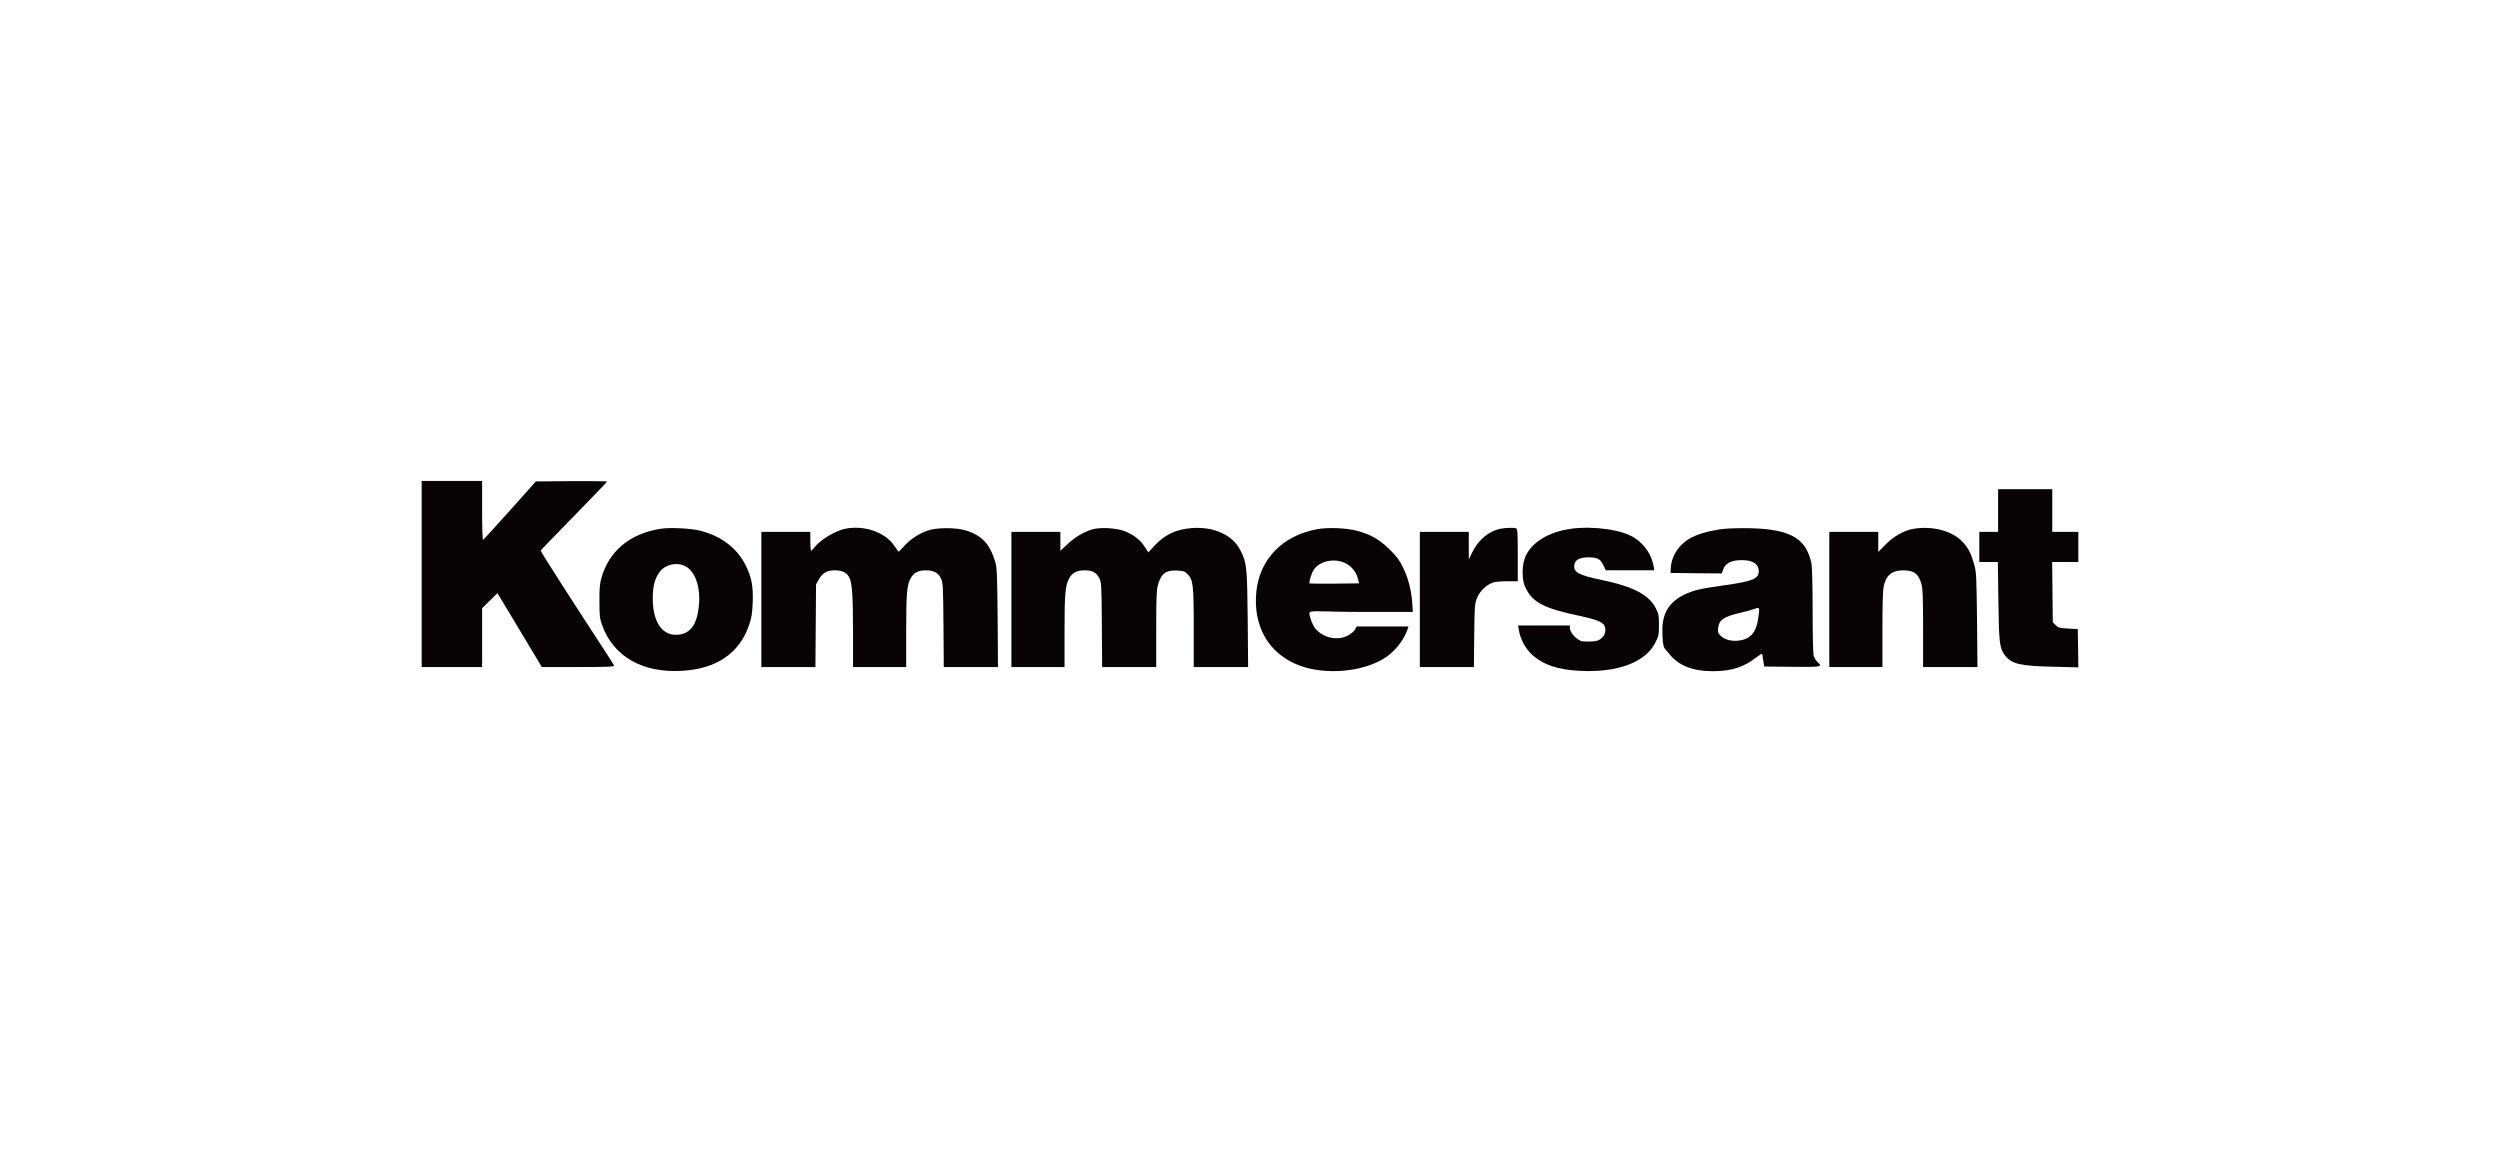 <svg width="332" height="153" viewBox="0 0 332 153" fill="none" xmlns="http://www.w3.org/2000/svg">
<path fill-rule="evenodd" clip-rule="evenodd" d="M56 88.583H64.025V80.767L66.059 78.765L69.006 83.667L71.954 88.583H76.782C80.615 88.583 81.611 88.542 81.556 88.404C81.528 88.321 80.947 87.396 80.283 86.374C75.786 79.497 71.76 73.214 71.801 73.117C71.829 73.048 73.821 70.977 76.243 68.519C78.65 66.047 80.629 63.989 80.629 63.948C80.629 63.907 78.498 63.879 75.897 63.893L71.165 63.934L67.706 67.801C65.81 69.927 64.205 71.681 64.136 71.709C64.081 71.736 64.025 69.983 64.025 67.815V63.865H56V88.583Z" fill="#080405"/>
<path fill-rule="evenodd" clip-rule="evenodd" d="M265.346 70.632H262.855V74.636H265.318L265.387 79.773C265.457 85.352 265.54 86.084 266.245 87.009C267.145 88.183 268.252 88.445 272.652 88.542L276 88.625L275.972 86.084L275.931 83.543L274.658 83.474C273.482 83.405 273.343 83.377 272.997 83.018L272.61 82.645L272.527 74.636H276V70.632H272.541V64.97H265.346V70.632Z" fill="#080405"/>
<path fill-rule="evenodd" clip-rule="evenodd" d="M87.755 70.217C83.618 70.866 80.85 73.186 79.84 76.846C79.647 77.536 79.591 78.24 79.605 79.883C79.605 81.831 79.647 82.121 79.965 83.032C81.445 87.147 85.25 89.356 90.453 89.094C95.157 88.859 98.284 86.719 99.53 82.853C99.82 81.983 99.903 81.375 99.959 80.022C100.042 77.881 99.82 76.68 99.018 75.064C97.897 72.8 95.794 71.198 93.013 70.48C91.726 70.162 89.028 70.024 87.755 70.217ZM91.006 75.189C92.362 75.879 93.096 78.075 92.791 80.643C92.514 83.129 91.532 84.302 89.747 84.302C87.962 84.302 86.703 82.659 86.689 79.538C86.675 77.854 86.952 76.818 87.616 75.934C88.377 74.94 89.872 74.609 91.006 75.189Z" fill="#080405"/>
<path fill-rule="evenodd" clip-rule="evenodd" d="M112.245 70.217C110.931 70.48 108.855 71.736 108.136 72.717C107.97 72.938 107.79 73.117 107.721 73.117C107.652 73.117 107.61 72.551 107.61 71.874V70.632H101.107V88.583H108.288L108.371 77.605L108.717 76.984C109.229 76.086 109.81 75.741 110.848 75.741C111.886 75.741 112.453 76.045 112.799 76.707C113.158 77.412 113.283 79.165 113.283 83.985V88.583H120.34V83.847C120.34 78.862 120.436 77.674 120.935 76.804C121.364 76.031 121.931 75.741 122.969 75.741C124.006 75.741 124.643 76.072 124.989 76.887C125.224 77.412 125.252 77.978 125.293 83.018L125.335 88.583H132.53L132.488 82.052C132.433 76.404 132.391 75.423 132.197 74.719C131.478 72.261 130.44 71.129 128.296 70.452C126.981 70.038 124.394 70.038 123.218 70.452C122.028 70.866 120.948 71.571 120.132 72.454C119.745 72.896 119.385 73.255 119.343 73.255C119.302 73.255 119.081 72.951 118.831 72.579C117.628 70.701 114.833 69.706 112.245 70.217Z" fill="#080405"/>
<path fill-rule="evenodd" clip-rule="evenodd" d="M145.121 70.286C143.958 70.618 142.769 71.308 141.758 72.275L140.818 73.145V70.632H134.314V88.583H141.371V83.916C141.371 78.876 141.468 77.826 141.952 76.873C142.367 76.072 142.976 75.741 144.042 75.741C145.107 75.741 145.577 76.031 145.979 76.776C146.269 77.315 146.283 77.495 146.325 82.949L146.366 88.583H153.547V83.57C153.547 79.538 153.589 78.406 153.755 77.757C154.17 76.183 154.82 75.686 156.342 75.769C157.172 75.81 157.338 75.865 157.712 76.252C158.445 76.984 158.528 77.647 158.528 83.432V88.583H165.751L165.696 82.272C165.626 75.327 165.571 74.747 164.741 73.103C163.703 71.032 161.185 69.886 158.196 70.135C156.121 70.314 154.709 70.991 153.298 72.482L152.496 73.352L151.984 72.565C151.403 71.653 150.406 70.908 149.216 70.493C148.123 70.107 146.117 70.01 145.121 70.286Z" fill="#080405"/>
<path fill-rule="evenodd" clip-rule="evenodd" d="M174.869 70.286C170.303 71.142 167.287 74.263 166.844 78.558C166.374 83.198 168.504 86.857 172.558 88.376C176.045 89.688 181.026 89.246 183.932 87.354C185.26 86.512 186.519 84.896 186.948 83.501L187.045 83.198H180.155L179.975 83.543C179.712 84.04 178.882 84.565 178.148 84.703C176.848 84.938 175.506 84.468 174.675 83.474C174.343 83.087 173.887 81.913 173.887 81.444C173.887 80.975 175.16 81.264 180.75 81.264H187.626L187.543 80.008C187.419 78.351 187.004 76.749 186.312 75.327C185.842 74.374 185.509 73.932 184.555 72.979C183.199 71.64 182.023 70.963 180.169 70.48C178.743 70.107 176.253 70.01 174.869 70.286ZM178.716 74.816C179.491 75.216 180.113 75.976 180.321 76.804L180.487 77.467L177.235 77.508C175.45 77.522 173.956 77.508 173.914 77.481C173.79 77.343 174.177 76.086 174.482 75.644C175.284 74.471 177.277 74.07 178.716 74.816Z" fill="#080405"/>
<path fill-rule="evenodd" clip-rule="evenodd" d="M199.263 70.217C197.727 70.521 196.33 71.681 195.527 73.324L195.057 74.291V70.632H188.553V88.583H195.735L195.776 84.399C195.818 80.45 195.845 80.187 196.136 79.442C196.482 78.585 197.243 77.798 198.087 77.426C198.447 77.26 199.014 77.205 200.079 77.191H201.56V73.725C201.56 70.687 201.532 70.231 201.338 70.162C201.048 70.052 199.969 70.079 199.263 70.217Z" fill="#080405"/>
<path fill-rule="evenodd" clip-rule="evenodd" d="M208.616 70.231C205.614 70.618 203.262 72.095 202.514 74.07C202.099 75.161 202.099 76.956 202.514 77.881C203.455 80.008 204.991 80.809 210.152 81.872C211.854 82.231 212.809 82.618 213.044 83.046C213.307 83.543 213.21 84.233 212.809 84.634C212.366 85.09 211.965 85.2 210.899 85.2C209.834 85.2 209.917 85.117 209.585 84.91C209.018 84.579 208.478 83.847 208.478 83.391V83.06H201.601L201.726 83.778C201.919 84.896 202.57 86.098 203.4 86.885C204.867 88.266 206.887 88.956 209.875 89.094C214.912 89.329 218.551 87.934 219.852 85.297C220.28 84.441 220.308 84.275 220.308 82.99C220.308 81.706 220.267 81.527 219.921 80.836C219.021 78.986 216.877 77.868 212.532 76.984C209.696 76.39 208.976 76.003 209.059 75.092C209.114 74.36 209.751 74.015 210.996 74.015C212.241 74.015 212.546 74.277 212.975 75.161L213.252 75.727H219.699L219.603 75.202C219.326 73.669 218.44 72.344 217.098 71.446C215.424 70.355 211.757 69.817 208.616 70.217V70.231Z" fill="#080405"/>
<path fill-rule="evenodd" clip-rule="evenodd" d="M228.956 70.231C227.351 70.411 225.787 70.811 224.722 71.336C223.089 72.137 221.982 73.725 221.886 75.409L221.844 76.086L225.248 76.127L228.652 76.155L228.818 75.672C229.067 74.898 229.758 74.471 230.865 74.401C232.553 74.277 233.536 74.788 233.564 75.81C233.591 76.859 232.761 77.205 228.956 77.729C227.628 77.923 226.258 78.13 225.912 78.213C222.425 79 220.765 80.726 220.765 83.57C220.765 86.415 221.069 86.028 221.664 86.816C222.854 88.362 224.764 89.135 227.462 89.135C230.16 89.135 231.654 88.5 233.218 87.326C233.619 87.009 233.979 86.788 233.992 86.816C234.02 86.816 234.089 87.23 234.159 87.686L234.283 88.514L237.991 88.555C241.976 88.597 242.073 88.569 241.34 87.893C241.146 87.713 240.938 87.34 240.855 87.078C240.772 86.788 240.717 84.33 240.717 81.195C240.717 78.061 240.648 75.409 240.579 74.912C240.496 74.415 240.233 73.614 239.984 73.117C238.974 71.101 236.746 70.231 232.346 70.148C231.128 70.121 229.606 70.162 228.956 70.231ZM233.577 81.499C233.328 83.902 232.595 84.869 230.865 85.076C229.911 85.186 229.025 84.938 228.499 84.427C228.14 84.054 228.098 83.943 228.167 83.391C228.278 82.341 228.901 81.9 230.962 81.416C231.654 81.264 232.47 81.043 232.761 80.933C233.66 80.602 233.674 80.615 233.577 81.499Z" fill="#080405"/>
<path fill-rule="evenodd" clip-rule="evenodd" d="M254.083 70.231C252.893 70.424 251.468 71.225 250.403 72.316L249.434 73.297V70.632H242.931V88.583H249.987V83.612C249.987 80.519 250.043 78.378 250.14 77.923C250.458 76.39 251.247 75.741 252.755 75.741C254.263 75.741 254.816 76.266 255.176 77.605C255.342 78.268 255.384 79.359 255.384 83.501V88.583H262.606L262.551 82.328C262.482 76.556 262.454 76.003 262.191 75.037C261.804 73.6 261.416 72.813 260.683 72.013C259.341 70.521 256.657 69.789 254.083 70.231Z" fill="#080405"/>
</svg>

